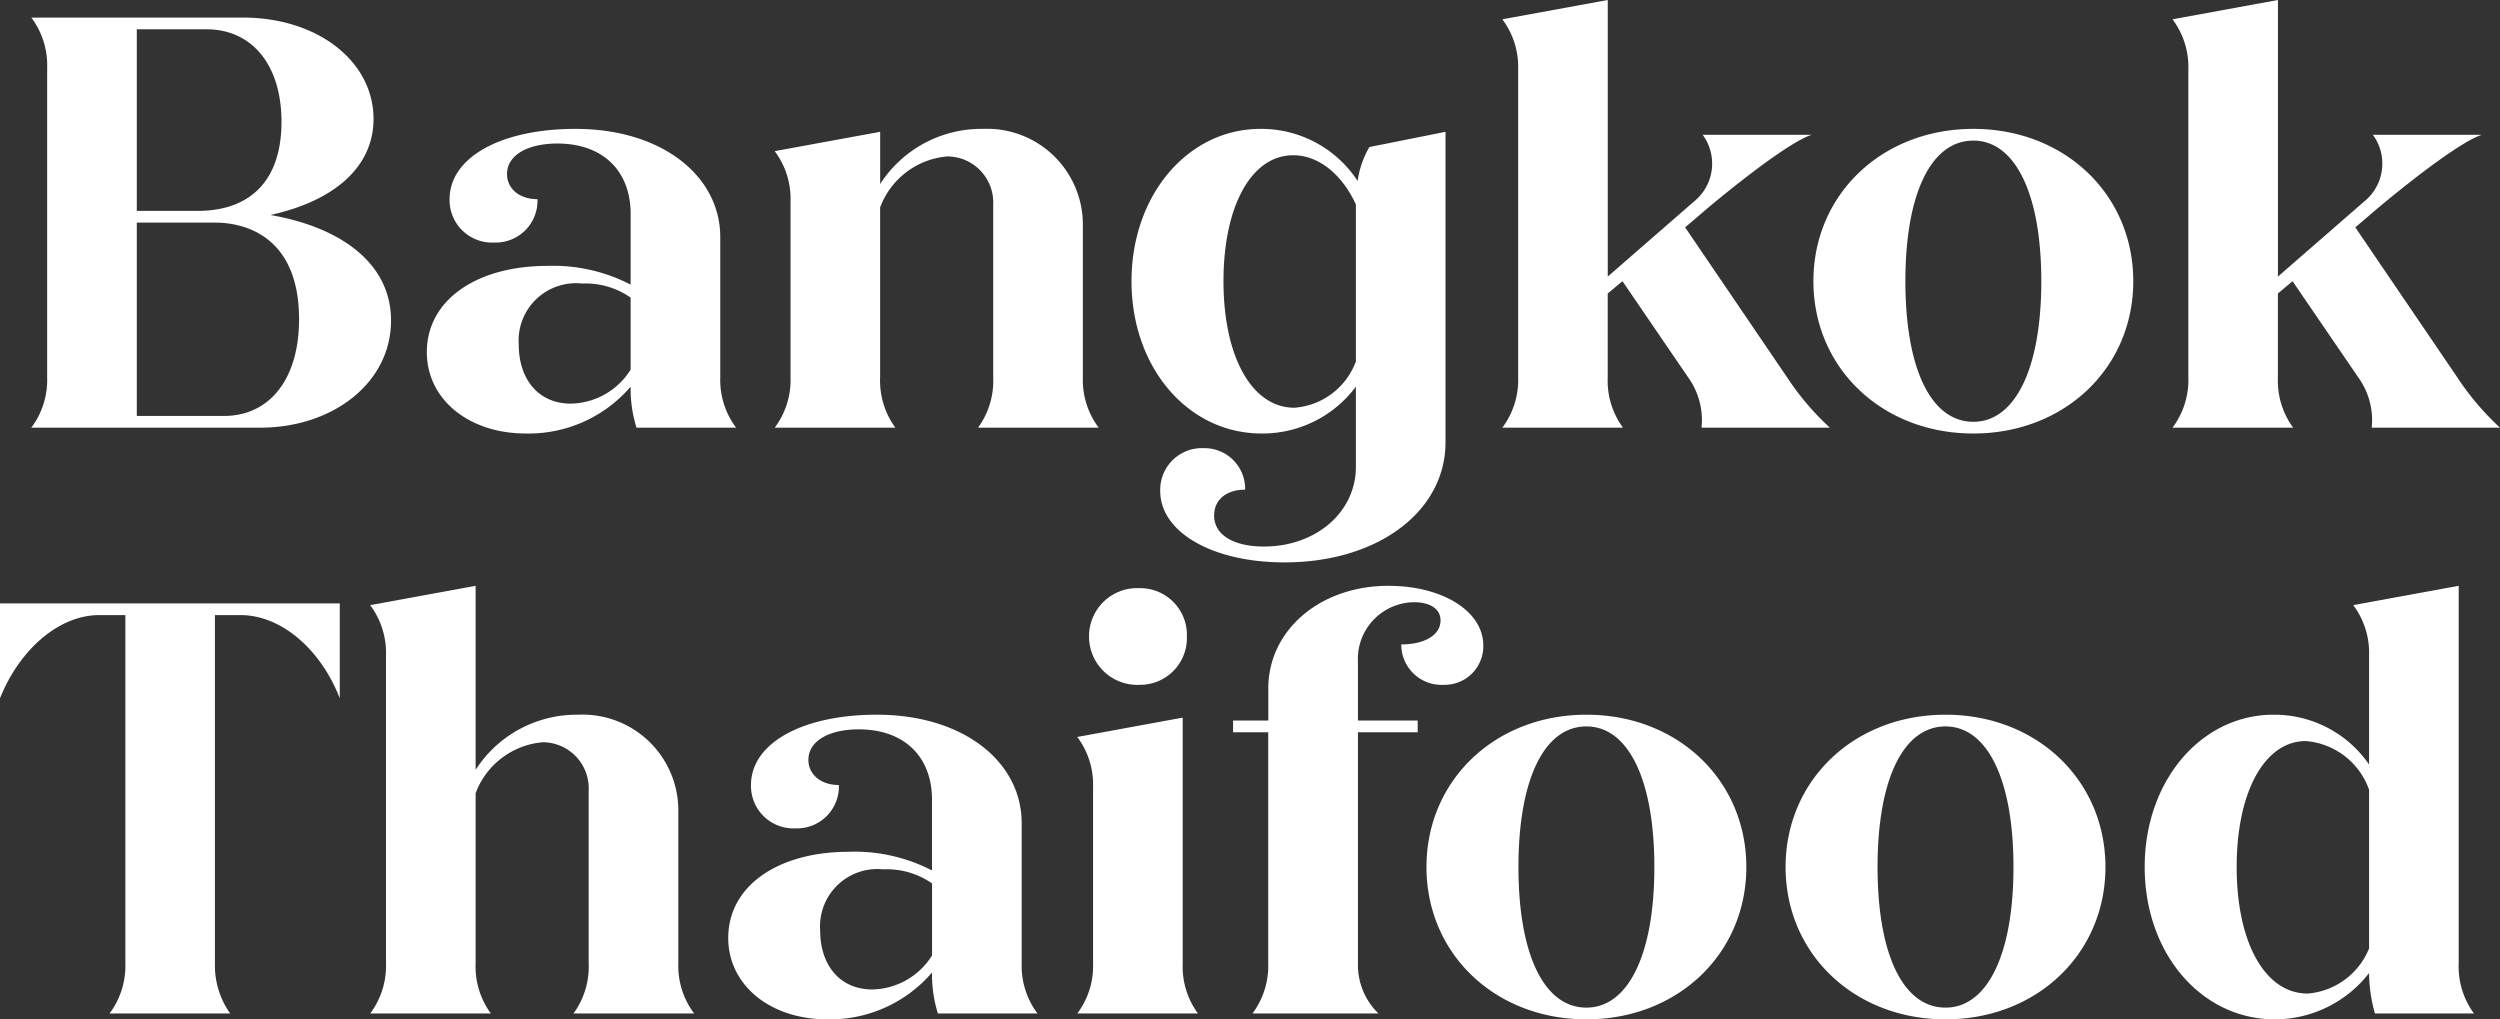 <svg xmlns="http://www.w3.org/2000/svg" width="145.095" height="59.16" viewBox="0 0 145.095 59.16"><rect x="0" y="0" width="145.095" height="59.16" fill="#333333" stroke="none"/><path id="Path_1050" data-name="Path 1050" d="M-70.346,0h13.294c4.182,0,7.582-2.584,7.582-6.222,0-3.3-2.89-5.406-7-6.12,3.706-.816,5.984-2.788,5.984-5.576,0-3.332-3.23-5.882-7.582-5.882H-70.346a4.615,4.615,0,0,1,.918,2.924V-2.924A4.615,4.615,0,0,1-70.346,0ZM-60.18-23.12c2.618,0,4.352,2.04,4.352,5.372,0,3.536-1.938,5.168-4.862,5.168h-3.536V-23.12Zm5.372,16.83c0,3.5-1.734,5.61-4.352,5.61h-5.066V-11.9h4.556C-57.97-11.9-54.808-11.118-54.808-6.29ZM-41.65.34a7.8,7.8,0,0,0,6.086-2.72A7.523,7.523,0,0,0-35.224,0h5.78a4.615,4.615,0,0,1-.918-2.924V-11.05c0-3.57-3.4-6.29-8.4-6.29-4.352,0-7.31,1.666-7.31,4.08a2.465,2.465,0,0,0,2.584,2.516A2.429,2.429,0,0,0-40.97-13.26c-1.054,0-1.768-.612-1.768-1.462,0-1.088,1.19-1.768,2.924-1.768,2.652,0,4.25,1.6,4.25,4.08V-8.3a9.749,9.749,0,0,0-4.828-1.088c-4.148,0-7,2.006-7,5C-47.4-1.666-44.982.34-41.65.34Zm-.408-5.168a3.325,3.325,0,0,1,3.672-3.536,4.567,4.567,0,0,1,2.822.816v4.182a4.182,4.182,0,0,1-3.468,1.972C-40.9-1.394-42.058-2.788-42.058-4.828ZM-27.2,0h7a4.61,4.61,0,0,1-.884-2.924v-9.86a4.571,4.571,0,0,1,3.91-2.958,2.676,2.676,0,0,1,2.652,2.822v10A4.61,4.61,0,0,1-15.4,0h7a4.615,4.615,0,0,1-.918-2.924V-11.73a5.56,5.56,0,0,0-5.814-5.61,6.981,6.981,0,0,0-5.95,3.2V-17.17l-6.12,1.122a4.614,4.614,0,0,1,.918,2.924v10.2A4.615,4.615,0,0,1-27.2,0ZM1.054.34A6.763,6.763,0,0,0,6.528-2.38V2.278C6.528,4.9,4.216,6.9,1.19,6.9c-1.768,0-2.89-.68-2.89-1.8,0-.918.714-1.5,1.8-1.5A2.36,2.36,0,0,0-2.312,1.19,2.42,2.42,0,0,0-4.828,3.672c0,2.414,3.06,4.148,7.208,4.148,5.474,0,9.35-2.992,9.35-6.97V-17.17l-4.42.884a5.4,5.4,0,0,0-.68,1.972A6.676,6.676,0,0,0,.986-17.34c-4.182,0-7.48,3.808-7.48,8.84S-3.2.34,1.054.34ZM-1.156-8.5c0-4.386,1.632-7.31,4.046-7.31,1.462,0,2.822,1.088,3.638,2.856v9.112a4.131,4.131,0,0,1-3.57,2.686C.51-1.156-1.156-4.08-1.156-8.5ZM15.028,0h7a4.61,4.61,0,0,1-.884-2.924V-7.786L22-8.5l3.808,5.576A4.237,4.237,0,0,1,26.588,0h7.446a15.616,15.616,0,0,1-2.482-2.924l-5.916-8.7,1.394-1.19c2.618-2.176,4.964-3.876,5.95-4.182H26.656a2.823,2.823,0,0,1-.51,3.876l-5,4.352V-24.82L15.028-23.7a4.615,4.615,0,0,1,.918,2.924v17.85A4.615,4.615,0,0,1,15.028,0ZM42.364.34c5.3,0,9.282-3.808,9.282-8.84s-3.978-8.84-9.282-8.84-9.282,3.808-9.282,8.84S37.06.34,42.364.34Zm0-.68C39.916-.34,38.42-3.4,38.42-8.5s1.5-8.16,3.944-8.16c2.414,0,3.944,3.06,3.944,8.16S44.778-.34,42.364-.34ZM53.924,0h7a4.61,4.61,0,0,1-.884-2.924V-7.786l.85-.714L64.7-2.924A4.237,4.237,0,0,1,65.484,0H72.93a15.616,15.616,0,0,1-2.482-2.924l-5.916-8.7,1.394-1.19c2.618-2.176,4.964-3.876,5.95-4.182H65.552a2.823,2.823,0,0,1-.51,3.876l-5,4.352V-24.82L53.924-23.7a4.614,4.614,0,0,1,.918,2.924v17.85A4.614,4.614,0,0,1,53.924,0ZM-65.807,34h7a4.824,4.824,0,0,1-.884-2.924V10.88h1.5c2.312,0,4.624,1.938,5.746,4.828V10.2h-19.72v5.508c1.156-2.89,3.468-4.828,5.746-4.828h1.53v20.2A4.615,4.615,0,0,1-65.807,34Zm15.13,0h7a4.61,4.61,0,0,1-.884-2.924v-9.86a4.571,4.571,0,0,1,3.91-2.958A2.676,2.676,0,0,1-38,21.08v10A4.61,4.61,0,0,1-38.879,34h7a4.614,4.614,0,0,1-.918-2.924V22.27a5.56,5.56,0,0,0-5.814-5.61,6.981,6.981,0,0,0-5.95,3.2V9.18l-6.12,1.122a4.614,4.614,0,0,1,.918,2.924v17.85A4.614,4.614,0,0,1-50.677,34Zm26.52.34a7.8,7.8,0,0,0,6.086-2.72,7.523,7.523,0,0,0,.34,2.38h5.78a4.615,4.615,0,0,1-.918-2.924V22.95c0-3.57-3.4-6.29-8.4-6.29-4.352,0-7.31,1.666-7.31,4.08a2.465,2.465,0,0,0,2.584,2.516,2.429,2.429,0,0,0,2.516-2.516c-1.054,0-1.768-.612-1.768-1.462,0-1.088,1.19-1.768,2.924-1.768,2.652,0,4.25,1.6,4.25,4.08V25.7A9.749,9.749,0,0,0-22.9,24.616c-4.148,0-7,2.006-7,5C-29.9,32.334-27.489,34.34-24.157,34.34Zm-.408-5.168a3.325,3.325,0,0,1,3.672-3.536,4.567,4.567,0,0,1,2.822.816v4.182a4.182,4.182,0,0,1-3.468,1.972C-23.409,32.606-24.565,31.212-24.565,29.172Zm18.53-14.246A2.717,2.717,0,0,0-3.281,12.1,2.709,2.709,0,0,0-6.035,9.316,2.791,2.791,0,0,0-8.959,12.1,2.8,2.8,0,0,0-6.035,14.926ZM-9.639,34h7a4.61,4.61,0,0,1-.884-2.924V16.83l-6.12,1.122a4.615,4.615,0,0,1,.918,2.924v10.2A4.615,4.615,0,0,1-9.639,34ZM.527,34h7.31a3.929,3.929,0,0,1-1.19-2.924V17.68h3.468V17H6.647V13.6a3.294,3.294,0,0,1,3.264-3.468c.952,0,1.53.408,1.53,1.054,0,.85-.918,1.394-2.278,1.394a2.333,2.333,0,0,0,2.448,2.346,2.244,2.244,0,0,0,2.312-2.278c0-2.006-2.38-3.468-5.508-3.468-3.978,0-6.97,2.584-6.97,5.95V17H-.6v.68h2.04v13.4A4.615,4.615,0,0,1,.527,34Zm19.38.34c5.3,0,9.282-3.808,9.282-8.84s-3.978-8.84-9.282-8.84-9.282,3.808-9.282,8.84S14.6,34.34,19.907,34.34Zm0-.68c-2.448,0-3.944-3.06-3.944-8.16s1.5-8.16,3.944-8.16c2.414,0,3.944,3.06,3.944,8.16S22.321,33.66,19.907,33.66Zm20.842.68c5.3,0,9.282-3.808,9.282-8.84s-3.978-8.84-9.282-8.84-9.282,3.808-9.282,8.84S35.445,34.34,40.749,34.34Zm0-.68c-2.448,0-3.944-3.06-3.944-8.16s1.5-8.16,3.944-8.16c2.414,0,3.944,3.06,3.944,8.16S43.163,33.66,40.749,33.66Zm19.108.68a6.928,6.928,0,0,0,5.474-2.686A8.845,8.845,0,0,0,65.671,34h5.746a4.61,4.61,0,0,1-.884-2.924V9.18L64.413,10.3a4.615,4.615,0,0,1,.918,2.924V19.55a6.675,6.675,0,0,0-5.542-2.89c-4.182,0-7.48,3.808-7.48,8.84S55.607,34.34,59.857,34.34Zm-2.21-8.84c0-4.386,1.632-7.31,4.012-7.31a4.252,4.252,0,0,1,3.672,2.822v9.214a4.206,4.206,0,0,1-3.57,2.618C59.313,32.844,57.647,29.92,57.647,25.5Z" transform="translate(72.165 24.82)" fill="#fff"></path></svg>